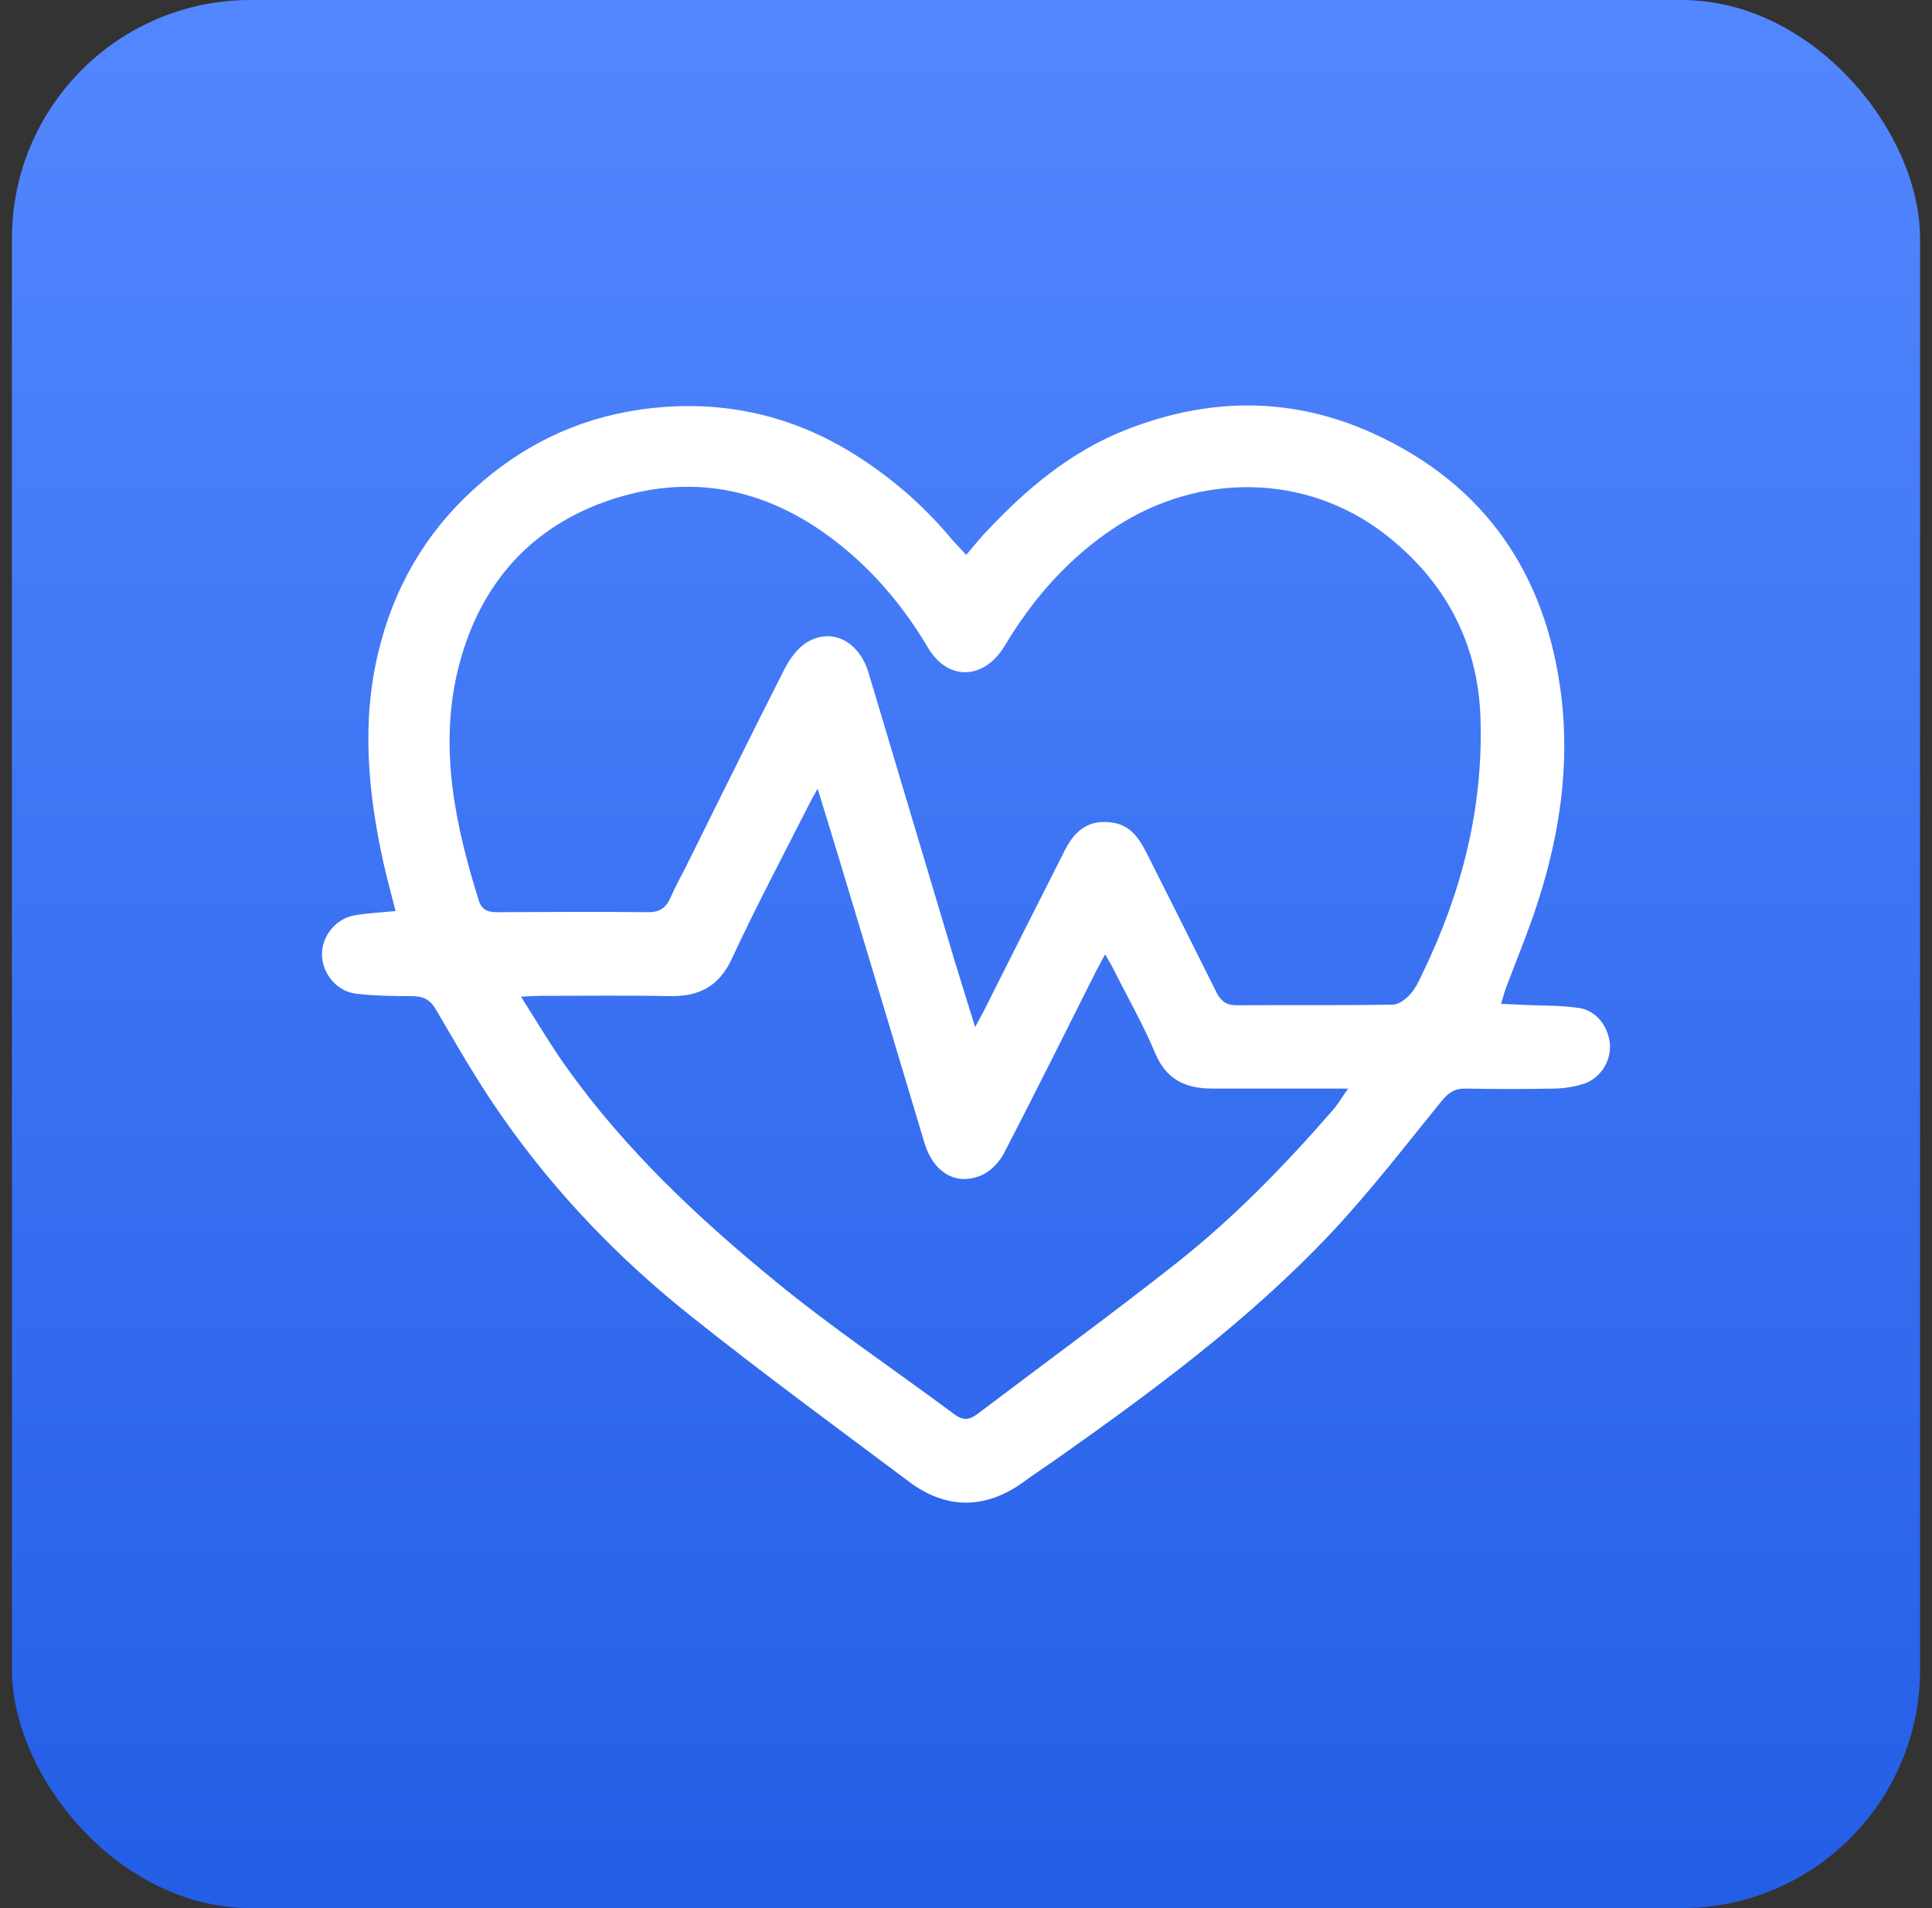 <svg width="81" height="80" viewBox="0 0 81 80" fill="none" xmlns="http://www.w3.org/2000/svg">
<rect x="0" y="0" width="81" height="80" fill="#333333" stroke="none"/>
<g clip-path="url(#clip0_761_7766)">
<path d="M80.5 0H0.5V80H80.5V0Z" fill="url(#paint0_linear_761_7766)"/>
<path d="M67.496 43.78C67.436 43.052 66.944 42.384 66.224 42.265C65.467 42.146 64.699 42.169 63.931 42.134C63.631 42.122 63.319 42.098 62.934 42.086C63.018 41.812 63.066 41.621 63.127 41.454C63.583 40.225 64.099 39.009 64.495 37.756C65.395 34.954 65.816 32.067 65.455 29.157C64.831 24.112 62.286 20.307 57.544 18.16C54.147 16.622 50.69 16.658 47.245 18.005C44.856 18.936 42.959 20.558 41.242 22.406C41.002 22.669 40.774 22.955 40.51 23.265C40.27 23.003 40.09 22.824 39.922 22.633C38.758 21.226 37.401 20.045 35.852 19.067C33.067 17.314 30.018 16.705 26.777 17.182C24.136 17.576 21.831 18.709 19.851 20.522C17.798 22.395 16.501 24.684 15.865 27.332C15.145 30.29 15.433 33.26 16.081 36.194C16.225 36.838 16.405 37.482 16.585 38.198C15.961 38.257 15.409 38.281 14.869 38.377C14.088 38.508 13.5 39.235 13.5 39.999C13.488 40.774 14.088 41.549 14.893 41.657C15.673 41.752 16.465 41.764 17.258 41.764C17.75 41.764 18.038 41.907 18.29 42.348C19.202 43.911 20.103 45.485 21.147 46.952C23.332 50.053 25.961 52.785 28.926 55.146C31.927 57.543 35.024 59.809 38.097 62.111C39.67 63.304 41.35 63.292 42.959 62.099C43.403 61.778 43.871 61.467 44.316 61.157C48.385 58.283 52.407 55.313 55.828 51.675C57.46 49.934 58.925 48.026 60.438 46.165C60.714 45.831 60.966 45.64 61.41 45.64C62.67 45.664 63.943 45.664 65.203 45.64C65.623 45.628 66.068 45.557 66.476 45.414C67.148 45.139 67.544 44.459 67.496 43.78ZM55.876 46.547C53.871 48.849 51.746 51.043 49.345 52.94C46.596 55.11 43.763 57.174 40.978 59.285C40.642 59.535 40.39 59.571 40.03 59.309C37.497 57.424 34.88 55.671 32.443 53.667C29.214 51.019 26.177 48.157 23.74 44.734C23.092 43.827 22.527 42.861 21.843 41.788C22.263 41.764 22.468 41.752 22.684 41.752C24.484 41.752 26.273 41.728 28.073 41.764C29.31 41.788 30.15 41.358 30.691 40.178C31.699 38.007 32.827 35.884 33.908 33.749C34.004 33.558 34.1 33.379 34.28 33.069C34.604 34.131 34.892 35.049 35.168 35.967C36.369 39.951 37.569 43.935 38.758 47.918C39.13 49.159 40.09 49.743 41.17 49.266C41.542 49.099 41.903 48.717 42.095 48.348C43.403 45.819 44.676 43.267 45.948 40.726C46.056 40.523 46.164 40.321 46.332 40.011C46.5 40.297 46.608 40.476 46.692 40.655C47.281 41.824 47.941 42.98 48.445 44.185C48.913 45.282 49.73 45.64 50.834 45.64C52.455 45.64 54.075 45.64 55.696 45.64C55.912 45.64 56.116 45.64 56.524 45.64C56.236 46.034 56.08 46.32 55.876 46.547ZM59.669 40.75C59.513 41.072 59.369 41.406 59.141 41.669C58.961 41.871 58.661 42.11 58.409 42.122C56.212 42.157 54.027 42.134 51.83 42.146C51.374 42.146 51.158 41.931 50.978 41.561C50.018 39.629 49.045 37.697 48.073 35.765C47.761 35.156 47.401 34.596 46.632 34.488C45.744 34.357 45.12 34.715 44.652 35.633C43.511 37.876 42.383 40.13 41.254 42.372C41.158 42.563 41.05 42.742 40.882 43.064C40.57 42.05 40.306 41.203 40.042 40.345C38.83 36.301 37.629 32.258 36.417 28.215C36.032 26.927 34.94 26.318 33.896 26.891C33.464 27.13 33.115 27.607 32.887 28.06C31.495 30.791 30.15 33.546 28.782 36.289C28.554 36.743 28.302 37.196 28.098 37.661C27.918 38.067 27.653 38.245 27.185 38.245C25.072 38.222 22.96 38.233 20.847 38.245C20.475 38.245 20.199 38.162 20.079 37.768C19.094 34.644 18.422 31.447 19.166 28.215C20.031 24.482 22.359 21.858 26.117 20.796C29.574 19.818 32.707 20.737 35.444 23.027C36.849 24.195 37.977 25.591 38.913 27.165C39.742 28.561 41.254 28.513 42.119 27.082C43.319 25.078 44.82 23.372 46.788 22.084C50.294 19.806 54.747 19.842 58.049 22.383C60.545 24.315 61.974 26.903 62.07 30.123C62.19 33.868 61.29 37.387 59.669 40.75Z" fill="white"/>
</g>
<defs>
<linearGradient id="paint0_linear_761_7766" x1="40.5" y1="0" x2="40.5" y2="80" gradientUnits="userSpaceOnUse">
<stop stop-color="#5387FF"/>
<stop offset="1" stop-color="#235EE6"/>
</linearGradient>
<clipPath id="clip0_761_7766">
<rect x="0.5" width="80" height="80" rx="10" fill="white"/>
</clipPath>
</defs>
</svg>
